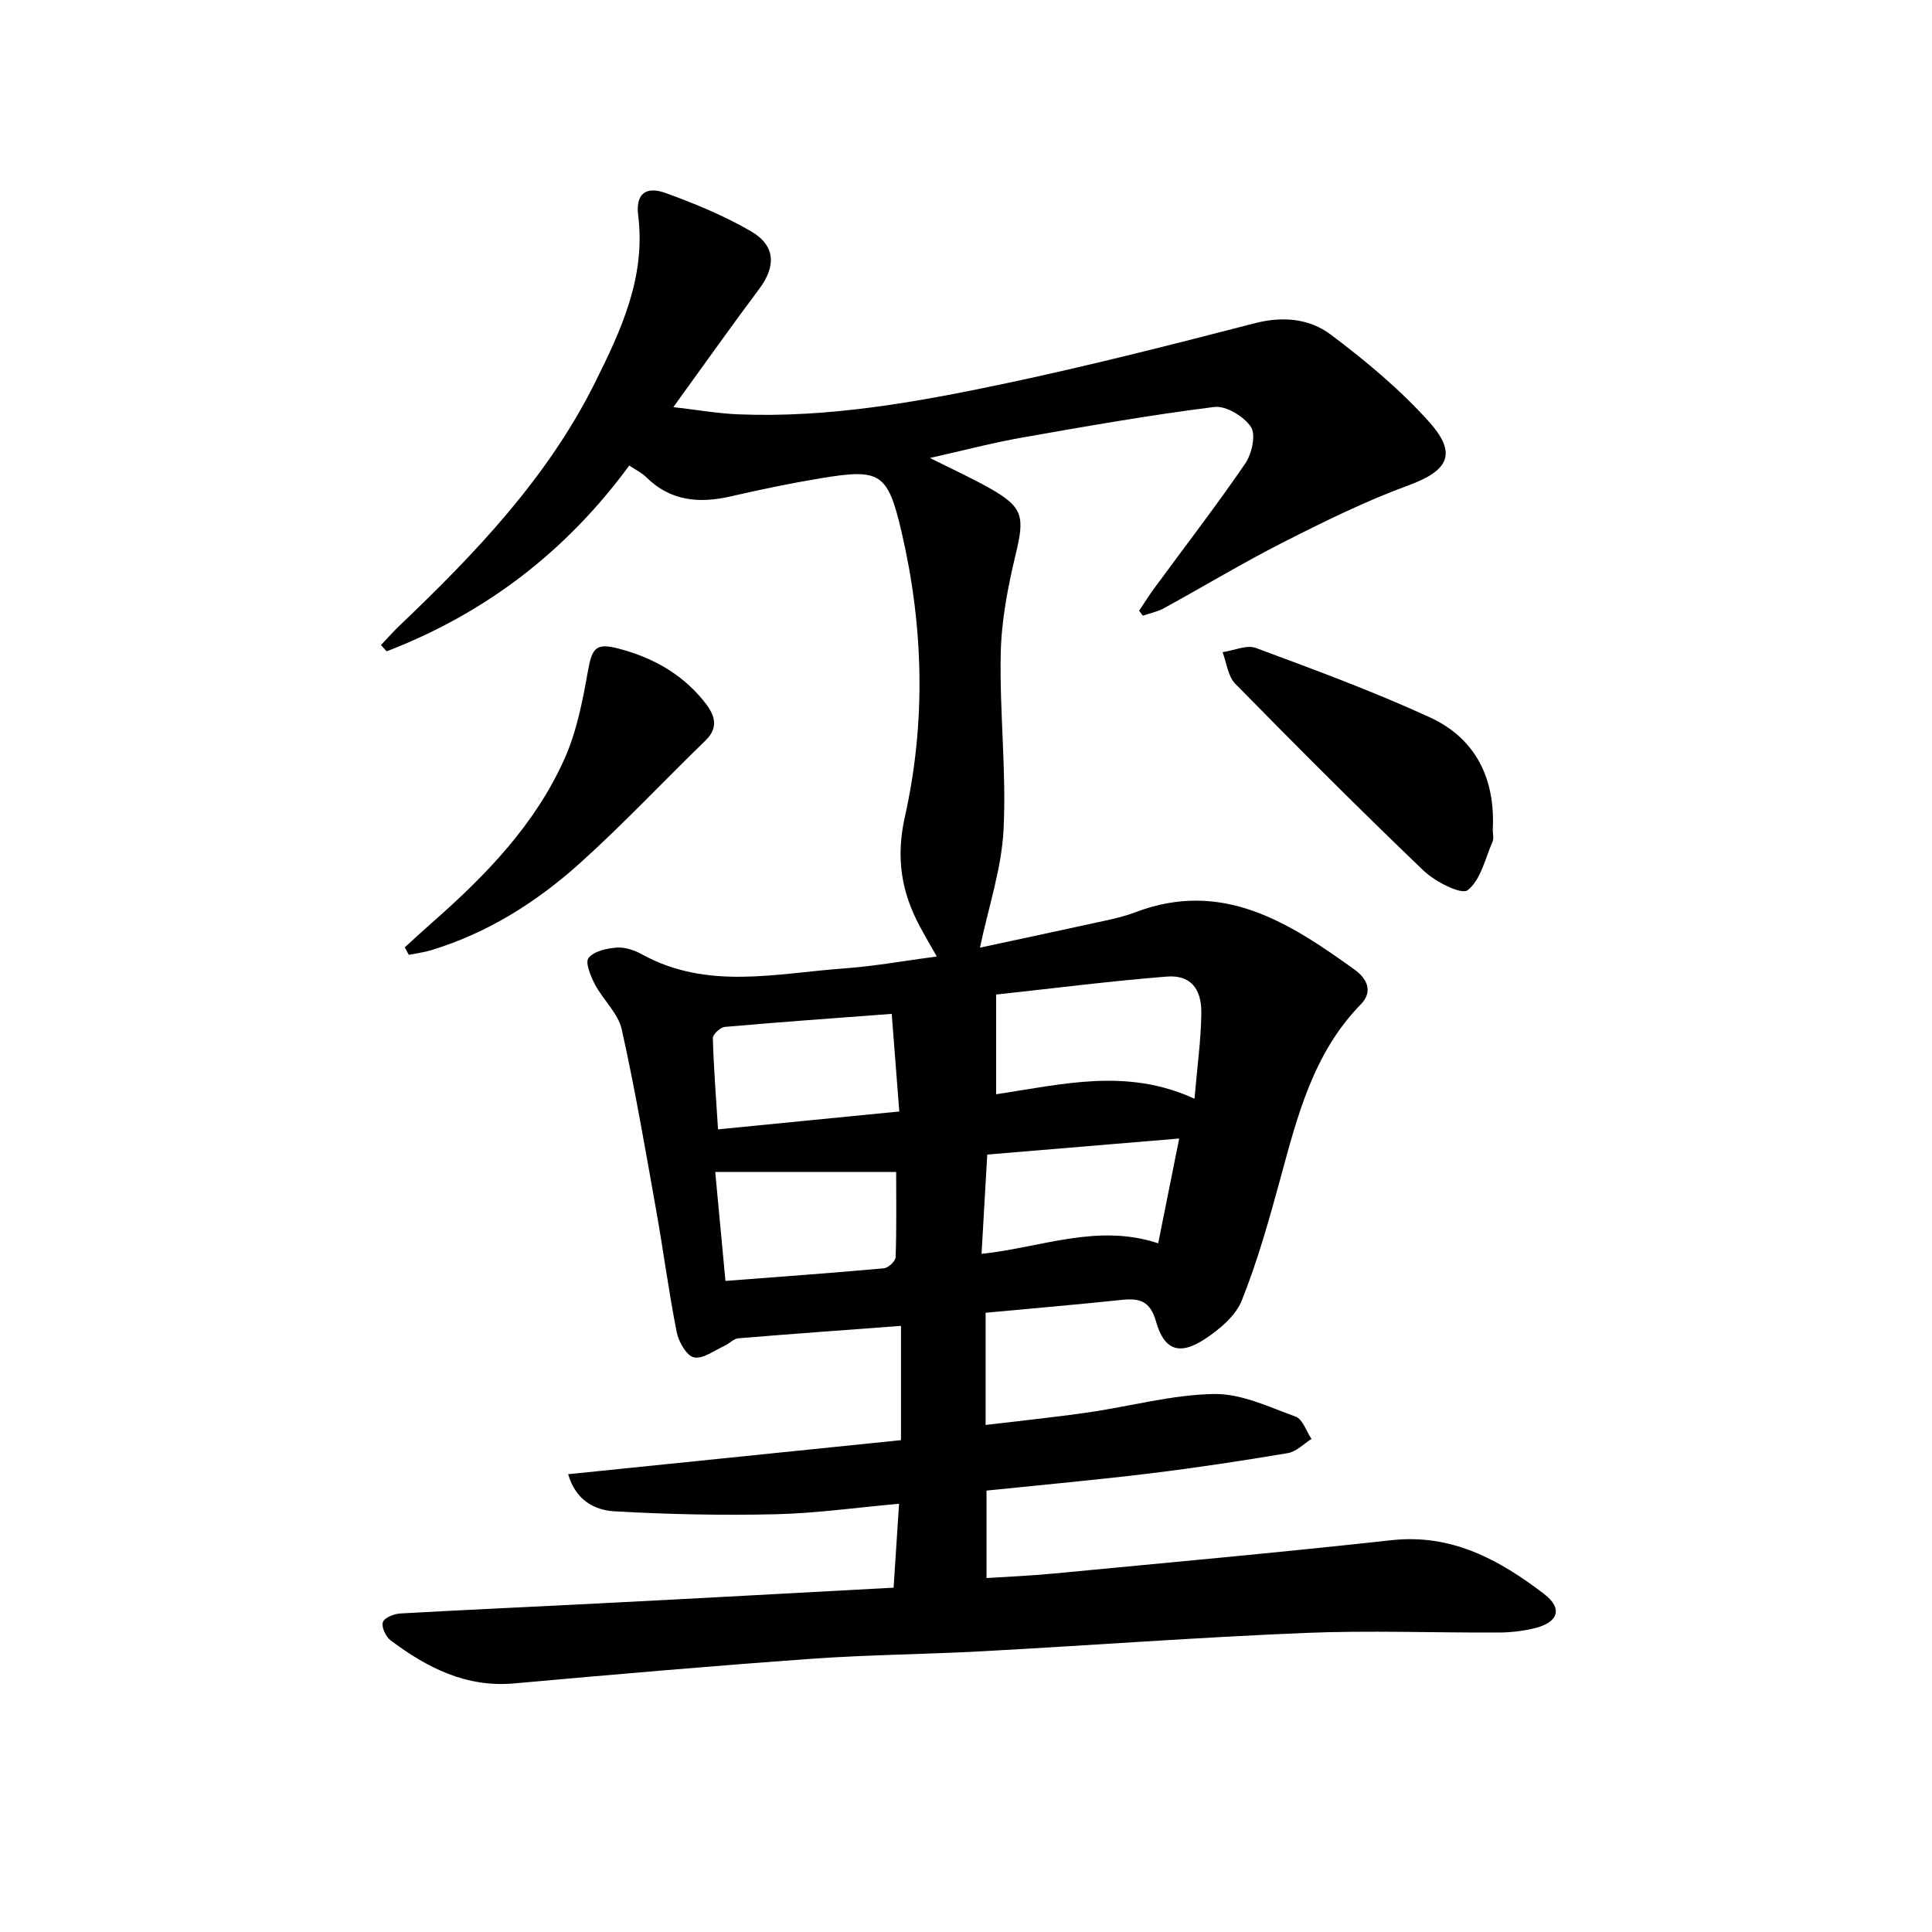 <svg enable-background="new 0 0 400 400" viewBox="0 0 400 400" xmlns="http://www.w3.org/2000/svg"><g fill="#000001"><path d="m185.01 328.71c.39-5.97.74-11.42 1.13-17.37-8.92.79-17.25 1.98-25.61 2.17-11.09.25-22.22.03-33.3-.61-4.05-.23-8.02-2.21-9.6-7.68 23.02-2.36 45.77-4.68 68.91-7.05 0-8.18 0-15.77 0-23.66-11.24.84-22.46 1.64-33.66 2.57-.99.08-1.87 1.1-2.86 1.55-2.12.95-4.49 2.8-6.35 2.4-1.54-.34-3.17-3.24-3.57-5.25-1.65-8.3-2.73-16.72-4.22-25.05-2.24-12.57-4.38-25.17-7.16-37.62-.74-3.32-3.84-6.07-5.52-9.26-.9-1.7-2.09-4.58-1.35-5.51 1.11-1.41 3.76-1.99 5.81-2.15 1.71-.13 3.69.53 5.24 1.39 13.53 7.48 27.82 3.93 41.89 2.92 6.26-.45 12.47-1.59 19.16-2.47-1.35-2.39-2.44-4.23-3.45-6.12-3.9-7.23-5.06-14.31-3.14-22.88 4.36-19.49 3.86-39.31-.69-58.84-2.88-12.36-4.39-13.22-16.82-11.16-6.2 1.03-12.38 2.32-18.51 3.73-6.56 1.51-12.51 1.03-17.56-3.98-.9-.9-2.13-1.47-3.5-2.4-13.13 17.9-29.89 30.65-50.24 38.47-.39-.43-.78-.87-1.17-1.3 1.28-1.34 2.51-2.74 3.85-4.02 15.72-14.99 30.66-30.63 40.47-50.32 5.41-10.85 10.53-21.82 8.94-34.61-.55-4.42 1.53-6.14 5.67-4.64 6.06 2.19 12.1 4.69 17.66 7.91 5.16 2.99 5.23 7.29 1.69 12-5.78 7.7-11.33 15.57-17.74 24.42 5.08.58 9.22 1.32 13.38 1.49 18.76.78 37.12-2.54 55.32-6.38 17.34-3.66 34.53-8.05 51.69-12.48 5.79-1.5 11.31-.96 15.7 2.34 7.25 5.45 14.36 11.36 20.39 18.09 5.95 6.64 3.91 10.13-4.29 13.14-8.84 3.24-17.36 7.44-25.77 11.71-8.44 4.28-16.57 9.19-24.88 13.74-1.33.73-2.89 1.03-4.34 1.53-.26-.34-.51-.68-.77-1.02 1.05-1.57 2.05-3.17 3.16-4.69 6.3-8.58 12.81-17.02 18.82-25.8 1.36-1.99 2.24-5.96 1.17-7.57-1.45-2.19-5.18-4.44-7.61-4.13-13.32 1.67-26.56 4.01-39.79 6.34-5.99 1.05-11.9 2.61-19.05 4.22 4.72 2.37 8.52 4.1 12.15 6.14 7.17 4.01 7.5 5.91 5.6 13.79-1.62 6.73-2.96 13.69-3.1 20.58-.25 12.13 1.19 24.32.59 36.41-.41 8.1-3.13 16.08-4.89 24.46 8.01-1.72 17-3.63 25.98-5.6 2.1-.46 4.22-.97 6.23-1.74 17.95-6.81 31.77 2.12 45.34 11.88 2.54 1.83 3.93 4.51 1.29 7.21-9.87 10.11-13.13 23.18-16.68 36.19-2.31 8.47-4.7 16.97-7.95 25.1-1.28 3.21-4.62 6.01-7.67 8.01-5.21 3.42-8.41 2.33-10.09-3.65-1.21-4.28-3.42-4.86-7.12-4.47-9.22.97-18.45 1.76-28.16 2.66v23.23c6.89-.83 14.06-1.56 21.19-2.59 8.71-1.25 17.36-3.66 26.07-3.82 5.63-.11 11.41 2.68 16.93 4.69 1.46.53 2.2 3.02 3.28 4.62-1.62 1.01-3.14 2.64-4.89 2.93-9.49 1.6-19.02 3.04-28.58 4.21-11.03 1.34-22.1 2.34-33.81 3.55v18.11c4.46-.29 9.21-.48 13.94-.94 23.31-2.23 46.64-4.34 69.91-6.9 12.48-1.37 22.33 4.06 31.57 11.12 3.99 3.05 2.96 5.95-2.07 7.14-2.4.57-4.92.85-7.39.86-13.33.06-26.68-.47-39.99.08-22.26.92-44.49 2.58-66.74 3.79-11.8.64-23.63.72-35.41 1.56-20.55 1.48-41.07 3.25-61.59 5.1-9.98.9-18.08-3.25-25.64-8.94-.99-.74-1.91-2.78-1.57-3.75.34-.94 2.33-1.72 3.64-1.79 14.12-.8 28.24-1.41 42.36-2.15 19.71-1 39.44-2.1 59.74-3.19zm62.3-101.23c.56-6.6 1.35-12.17 1.41-17.75.06-5.2-2.38-7.92-7.16-7.54-11.8.94-23.55 2.45-35.32 3.72v20.64c13.61-2.01 27.01-5.55 41.07.93zm-62.69-17.57c-11.83.89-23.2 1.7-34.56 2.7-.92.08-2.49 1.54-2.47 2.33.16 6.08.65 12.15 1.07 18.88 12.7-1.25 24.92-2.46 37.53-3.7-.55-7.16-1.03-13.24-1.57-20.21zm-36.54 32.74c.76 8.14 1.42 15.14 2.12 22.55 11.35-.87 22.08-1.64 32.79-2.61.91-.08 2.42-1.48 2.44-2.3.21-6.08.11-12.18.11-17.64-12.69 0-24.75 0-37.46 0zm96.06-6.93c-13.71 1.15-26.57 2.22-39.74 3.32-.41 7.08-.79 13.73-1.18 20.56 12.52-1.35 23.96-6.35 36.57-2.19 1.44-7.19 2.8-13.97 4.35-21.69z"/><path d="m309.06 171.77c0 .83.26 1.78-.04 2.48-1.53 3.53-2.46 7.95-5.17 10.06-1.28 1-6.73-1.77-9.12-4.06-13.22-12.65-26.15-25.62-38.98-38.68-1.52-1.55-1.79-4.33-2.63-6.54 2.32-.34 4.98-1.59 6.91-.87 12.11 4.49 24.26 8.97 35.99 14.35 9.55 4.38 13.59 12.76 13.04 23.26z"/><path d="m83.8 196.14c1.9-1.73 3.78-3.48 5.71-5.17 11.08-9.73 21.3-20.27 27.38-33.9 2.51-5.63 3.73-11.93 4.82-18.06.87-4.87 1.64-5.95 6.33-4.73 6.93 1.79 12.99 5.14 17.56 10.73 2.02 2.48 3.63 5.24.45 8.32-8.71 8.45-17.03 17.33-26.04 25.43-8.95 8.04-19.1 14.44-30.78 17.98-1.49.45-3.06.64-4.59.95-.28-.52-.56-1.03-.84-1.55z"/></g></svg>